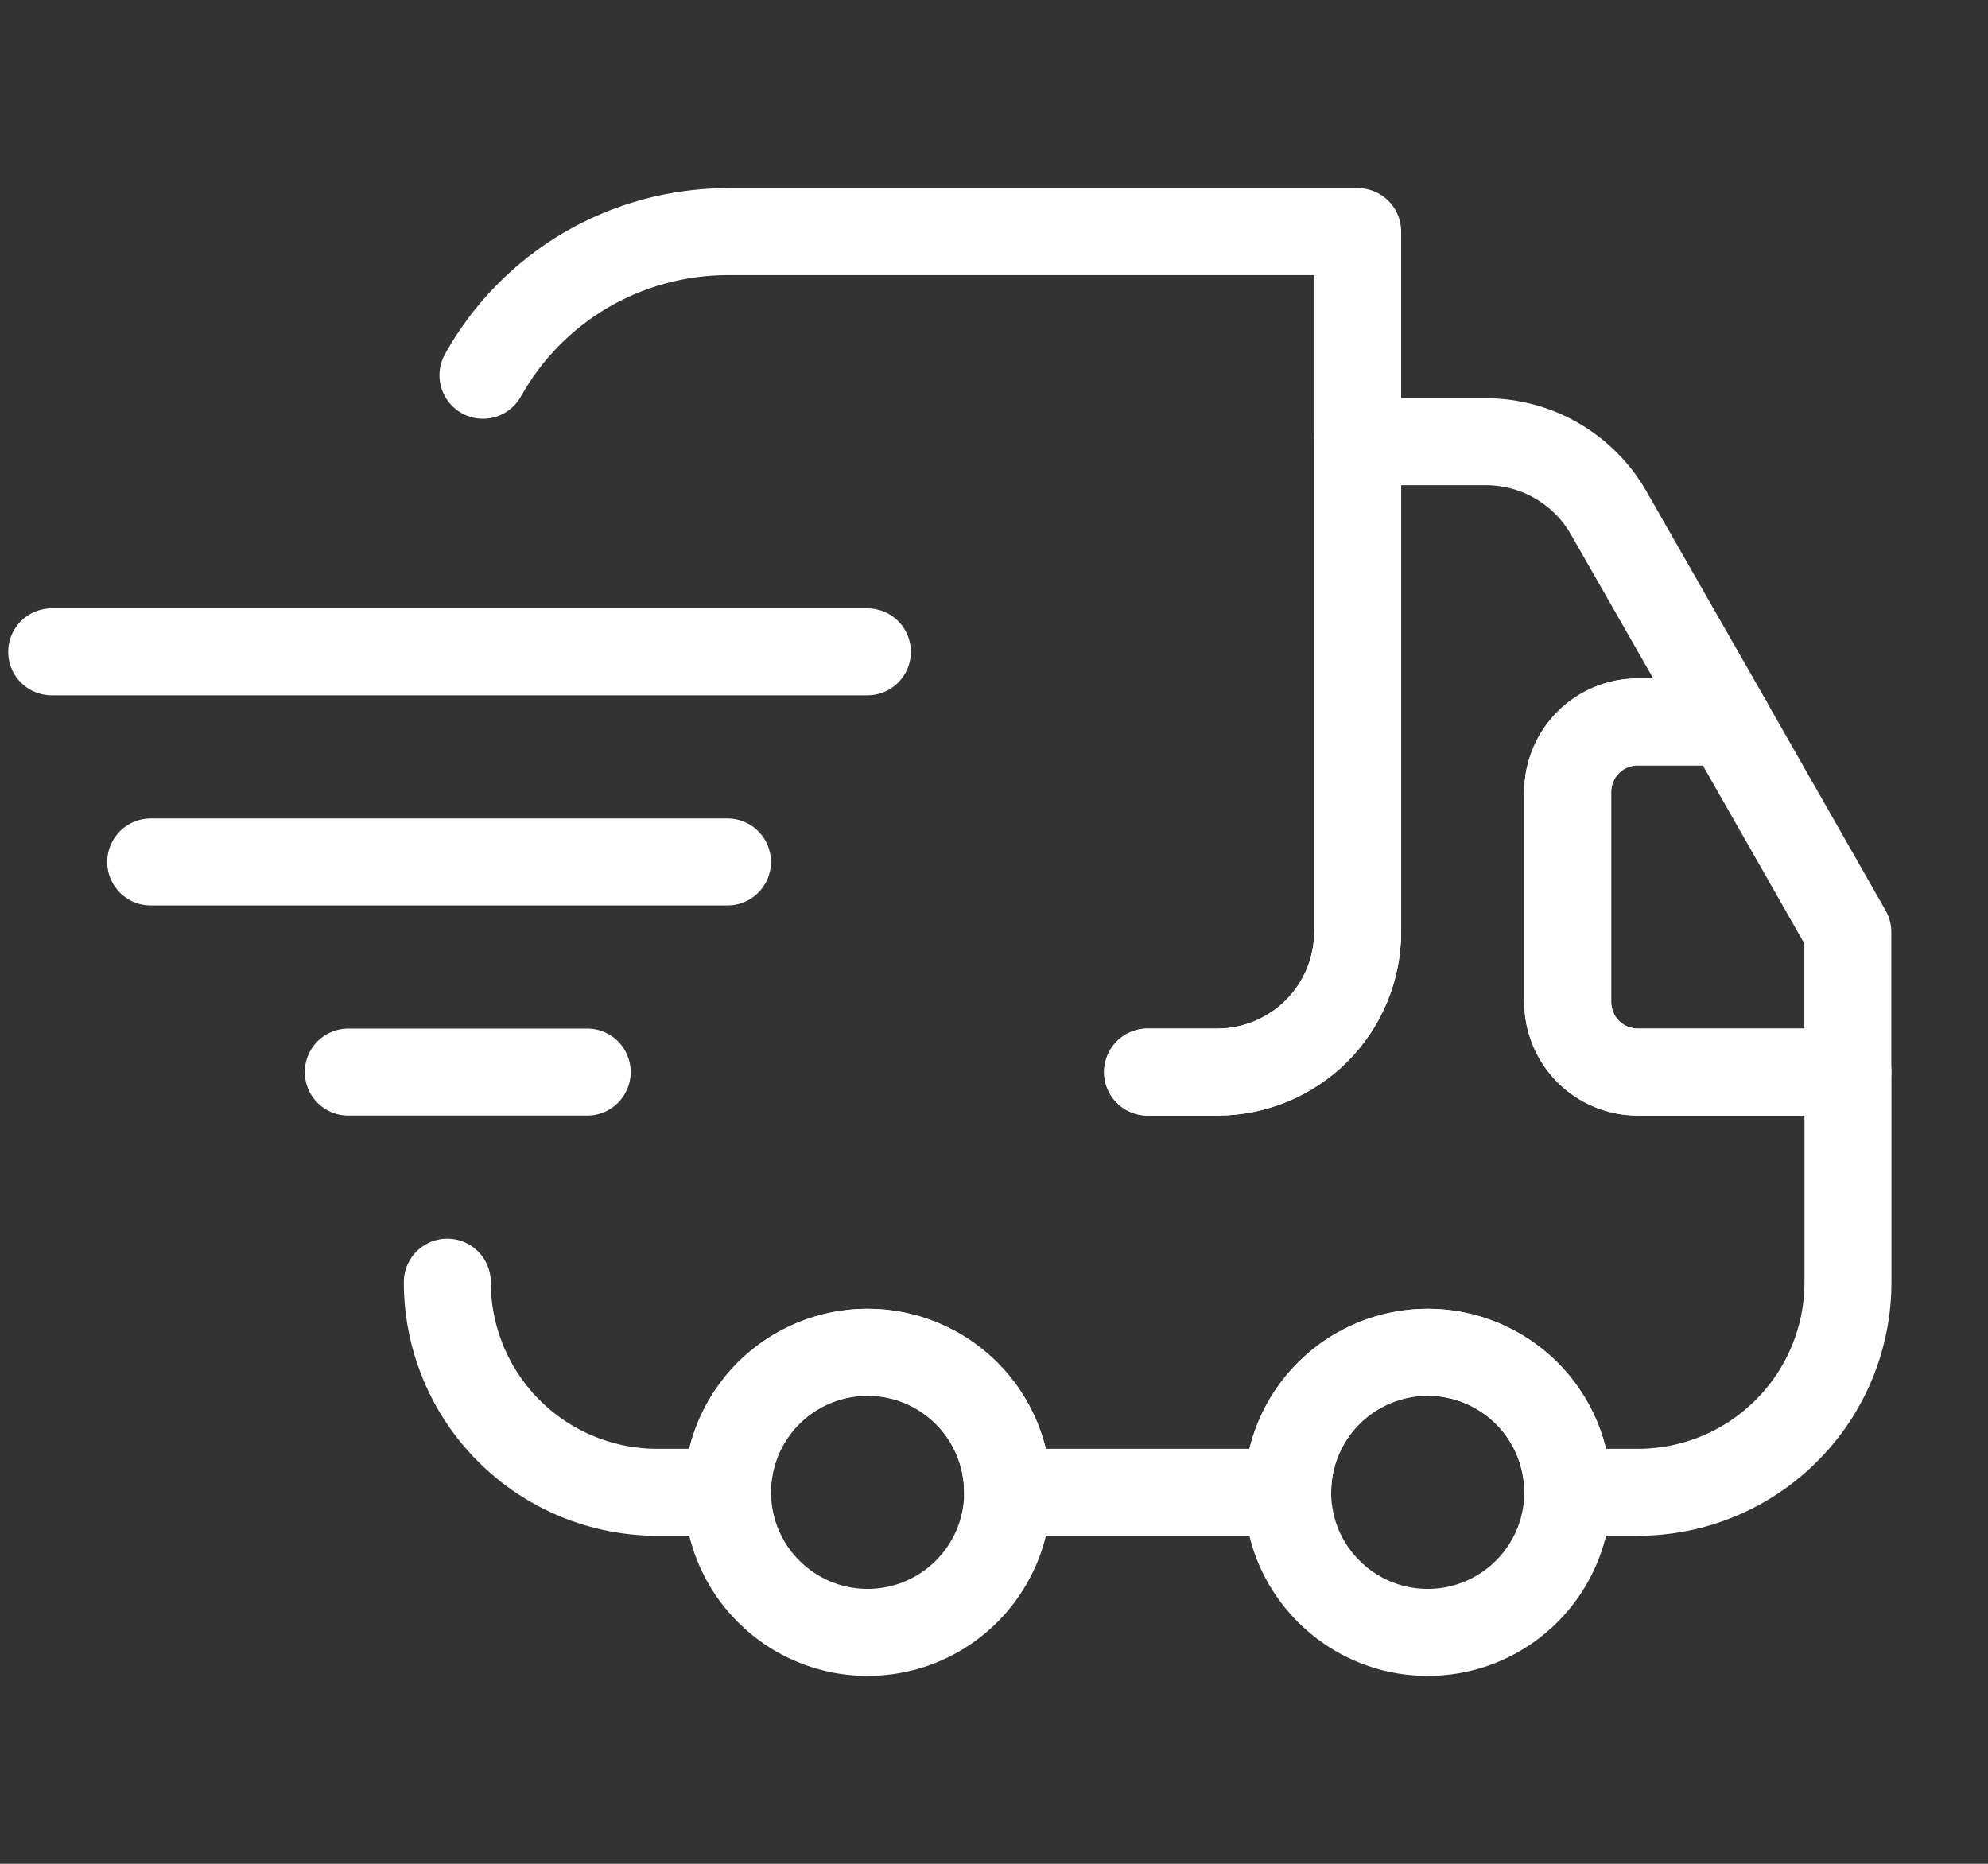 <svg width="16" height="15" viewBox="0 0 16 15" fill="none" xmlns="http://www.w3.org/2000/svg">
<rect x="0" y="0" width="16" height="15" fill="#333333" stroke="none"/>
<path d="M9.236 8.628H9.799C10.098 8.627 10.384 8.508 10.596 8.297C10.807 8.086 10.926 7.8 10.927 7.501V1.864H5.854C5.453 1.865 5.059 1.972 4.713 2.175C4.368 2.378 4.082 2.67 3.887 3.02" stroke="white" stroke-width="0.7" stroke-linecap="round" stroke-linejoin="round"/>
<path d="M3.6 10.319C3.6 10.768 3.778 11.198 4.095 11.515C4.412 11.832 4.842 12.01 5.291 12.01H5.854C5.854 11.711 5.973 11.424 6.184 11.213C6.396 11.002 6.683 10.883 6.982 10.883C7.281 10.883 7.567 11.002 7.779 11.213C7.99 11.424 8.109 11.711 8.109 12.01H10.364C10.364 11.711 10.482 11.424 10.694 11.213C10.905 11.002 11.192 10.883 11.491 10.883C11.79 10.883 12.076 11.002 12.288 11.213C12.499 11.424 12.618 11.711 12.618 12.01H13.182C13.63 12.01 14.06 11.832 14.377 11.515C14.695 11.198 14.873 10.768 14.873 10.319V8.628H13.182C13.032 8.628 12.889 8.569 12.783 8.463C12.678 8.357 12.618 8.214 12.618 8.064V6.373C12.618 6.224 12.678 6.081 12.783 5.975C12.889 5.869 13.032 5.81 13.182 5.81H13.909L12.945 4.124C12.846 3.952 12.703 3.809 12.531 3.709C12.359 3.609 12.163 3.556 11.964 3.555H10.927V7.501C10.926 7.799 10.807 8.086 10.596 8.297C10.385 8.508 10.098 8.627 9.8 8.628H9.236" stroke="white" stroke-width="0.7" stroke-linecap="round" stroke-linejoin="round"/>
<path d="M8.11 12.01C8.11 12.233 8.044 12.451 7.92 12.636C7.796 12.822 7.62 12.966 7.414 13.052C7.208 13.137 6.982 13.159 6.763 13.116C6.544 13.072 6.343 12.965 6.186 12.807C6.028 12.65 5.921 12.449 5.877 12.23C5.834 12.011 5.856 11.785 5.941 11.579C6.027 11.373 6.171 11.197 6.356 11.073C6.542 10.949 6.76 10.883 6.983 10.883C7.282 10.883 7.569 11.002 7.78 11.213C7.991 11.424 8.11 11.711 8.11 12.01Z" stroke="white" stroke-width="0.7" stroke-linecap="round" stroke-linejoin="round"/>
<path d="M12.618 12.01C12.618 12.233 12.552 12.451 12.428 12.636C12.304 12.822 12.128 12.966 11.922 13.052C11.716 13.137 11.489 13.159 11.271 13.116C11.052 13.072 10.851 12.965 10.694 12.807C10.536 12.65 10.428 12.449 10.385 12.23C10.341 12.011 10.364 11.785 10.449 11.579C10.534 11.373 10.679 11.197 10.864 11.073C11.05 10.949 11.268 10.883 11.491 10.883C11.79 10.883 12.076 11.002 12.288 11.213C12.499 11.424 12.618 11.711 12.618 12.01Z" stroke="white" stroke-width="0.7" stroke-linecap="round" stroke-linejoin="round"/>
<path d="M14.872 7.501V8.628H13.181C13.031 8.628 12.888 8.568 12.782 8.463C12.677 8.357 12.617 8.214 12.617 8.064V6.373C12.617 6.224 12.677 6.08 12.782 5.975C12.888 5.869 13.031 5.81 13.181 5.81H13.908L14.872 7.501Z" stroke="white" stroke-width="0.7" stroke-linecap="round" stroke-linejoin="round"/>
<path d="M0.416 5.246H6.981" stroke="white" stroke-width="0.7" stroke-linecap="round" stroke-linejoin="round"/>
<path d="M1.213 6.937H5.855" stroke="white" stroke-width="0.7" stroke-linecap="round" stroke-linejoin="round"/>
<path d="M2.803 8.628H4.726" stroke="white" stroke-width="0.7" stroke-linecap="round" stroke-linejoin="round"/>
</svg>

